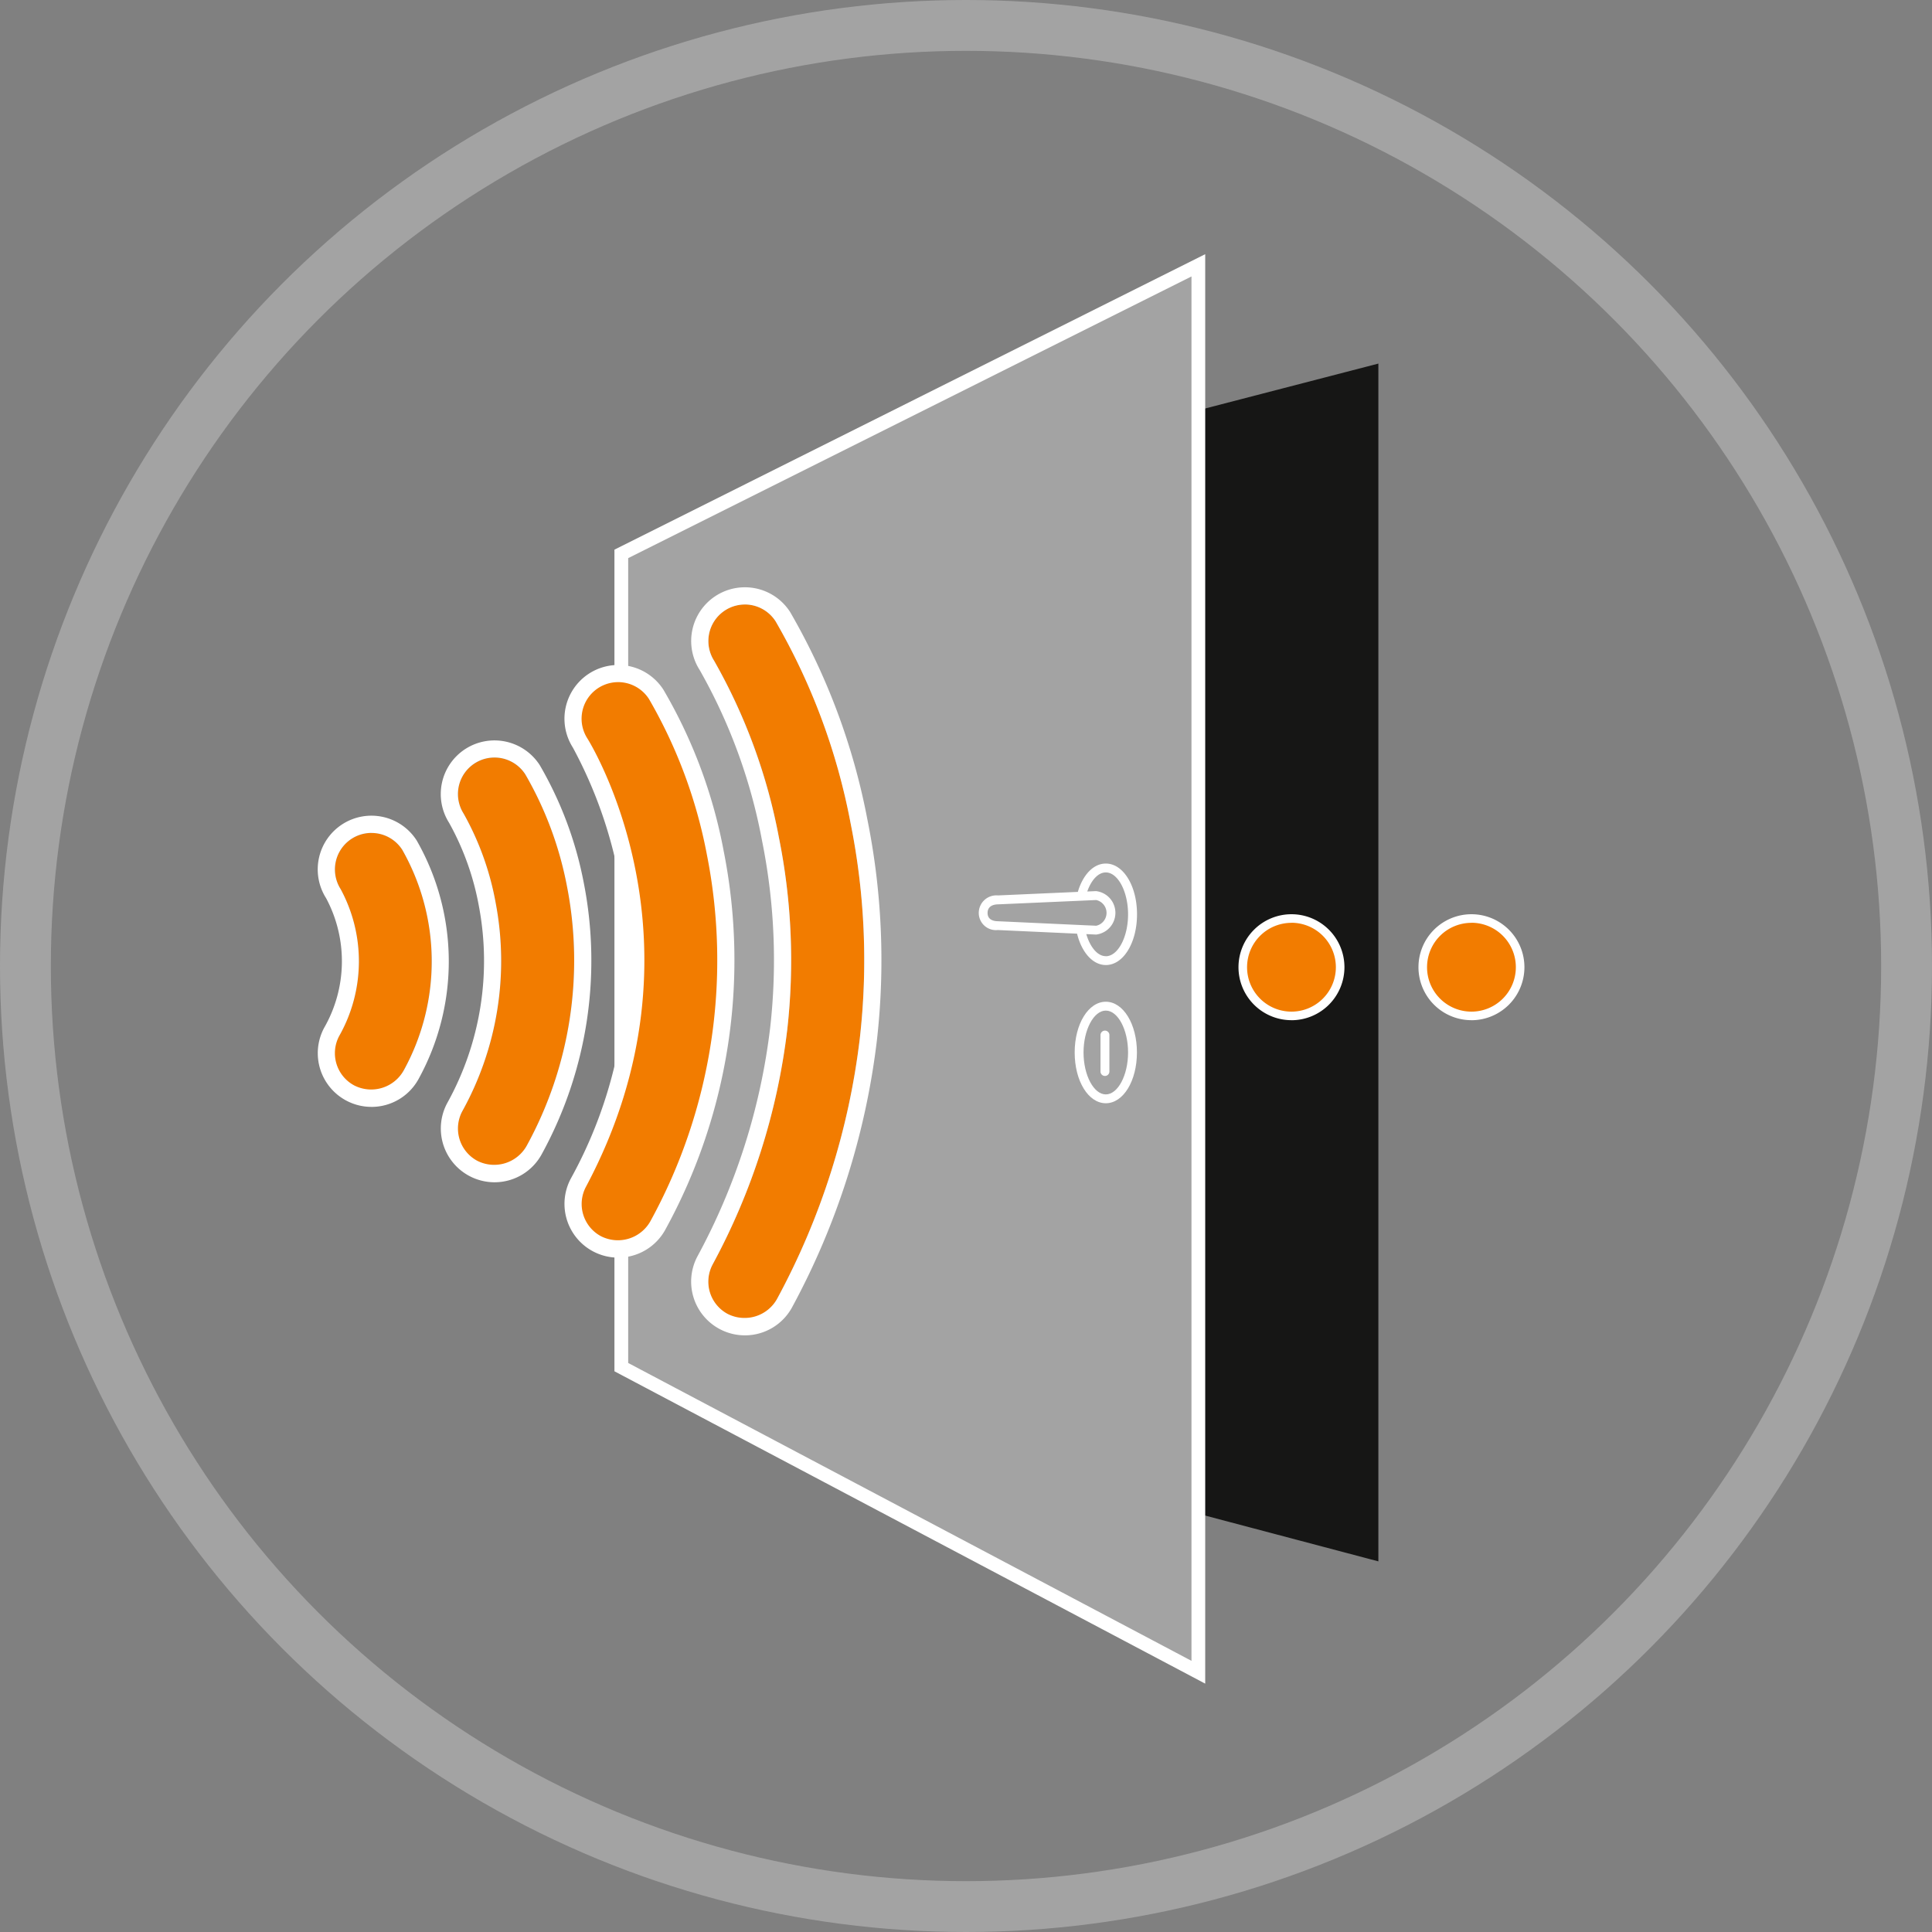 <?xml version="1.0" encoding="UTF-8"?>
<svg xmlns="http://www.w3.org/2000/svg" xmlns:xlink="http://www.w3.org/1999/xlink" width="152" height="152" viewBox="0 0 152 152">
  <rect x="0" y="0" width="152" height="152" fill="#808080" stroke="none"/>
  <defs>
    <clipPath id="clip-path">
      <rect id="Rechteck_1065" data-name="Rechteck 1065" width="94.932" height="112.46" transform="translate(0.001 0.002)" fill="none"></rect>
    </clipPath>
    <clipPath id="clip-path-2">
      <path id="Pfad_3044" data-name="Pfad 3044" d="M32.055,28.009a2.877,2.877,0,0,0-.872,3.974,44.51,44.51,0,0,1,5.1,13.91,48.845,48.845,0,0,1,.65,15.147A51.537,51.537,0,0,1,31.07,79.479a2.875,2.875,0,1,0,5.07,2.711,57.191,57.191,0,0,0,6.507-20.5,54.569,54.569,0,0,0-.723-16.929,49.774,49.774,0,0,0-5.9-15.884,2.879,2.879,0,0,0-3.969-.872" fill="none"></path>
    </clipPath>
    <clipPath id="clip-path-4">
      <path id="Pfad_3046" data-name="Pfad 3046" d="M22.087,34.127a2.868,2.868,0,0,0-.872,3.969,36.546,36.546,0,0,1-.114,35.27,2.874,2.874,0,1,0,5.071,2.708,42.718,42.718,0,0,0,4.45-28.809A38.507,38.507,0,0,0,26.059,35a2.874,2.874,0,0,0-3.972-.872" fill="none"></path>
    </clipPath>
    <clipPath id="clip-path-6">
      <path id="Pfad_3049" data-name="Pfad 3049" d="M12.356,40.051a2.869,2.869,0,0,0-.877,3.966A22.47,22.47,0,0,1,14,51.045a24.382,24.382,0,0,1-2.632,16.392,2.875,2.875,0,1,0,5.073,2.705A30.31,30.31,0,0,0,19.6,49.69a27.467,27.467,0,0,0-3.27-8.762A2.876,2.876,0,0,0,13.9,39.6a2.837,2.837,0,0,0-1.542.454" fill="none"></path>
    </clipPath>
    <clipPath id="clip-path-8">
      <path id="Pfad_3051" data-name="Pfad 3051" d="M4.224,45.532A2.874,2.874,0,0,0,1.8,49.954a11.95,11.95,0,0,1-.114,11.554,2.875,2.875,0,1,0,5.073,2.7,17.72,17.72,0,0,0-.116-17.356,2.86,2.86,0,0,0-2.416-1.325Z" fill="none"></path>
    </clipPath>
  </defs>
  <g id="Gruppe_1722" data-name="Gruppe 1722" transform="translate(-12268 -2874)">
    <g id="Gruppe_1716" data-name="Gruppe 1716" transform="translate(12292.999 2893.998)">
      <path id="Pfad_3038" data-name="Pfad 3038" d="M24.425,87.234l59.019,15.609V8.607l-59.019,15.3Z" fill="#161615"></path>
      <path id="Pfad_3039" data-name="Pfad 3039" d="M68.5,1.268,24.183,23.43l-.3.148V87.56l.286.151,44.315,23.436.794.419V.877Z" fill="#a3a3a3"></path>
      <path id="Pfad_3040" data-name="Pfad 3040" d="M24.424,87.234V23.913L68.741,1.752V110.669ZM69.82,0,23.942,22.946l-.6.3V87.888l46.479,24.574V0Z" fill="#fff"></path>
      <g id="Gruppe_1699" data-name="Gruppe 1699">
        <g id="Gruppe_1698" data-name="Gruppe 1698" clip-path="url(#clip-path)">
          <path id="Pfad_3041" data-name="Pfad 3041" d="M62,59.51c-.948,0-1.752,1.509-1.752,3.294s.8,3.3,1.752,3.3,1.752-1.509,1.752-3.3S62.953,59.51,62,59.51M62,66.8c-1.374,0-2.449-1.752-2.449-3.993S60.629,58.813,62,58.813s2.449,1.752,2.449,3.991S63.377,66.8,62,66.8" fill="#fff"></path>
          <path id="Pfad_3042" data-name="Pfad 3042" d="M62,55.229c-.651,0-1.234-.713-1.536-1.736l.764.035h.016a1.721,1.721,0,0,0-.014-3.418l-.688.03c.316-.9.859-1.5,1.458-1.5.95,0,1.752,1.509,1.752,3.3s-.8,3.294-1.752,3.294m-8.486-2.754c-.246,0-.815-.062-.815-.65,0-.63.623-.678.831-.678l6.823-.3.891-.04a1.036,1.036,0,0,1,.008,2.022l-.939-.041ZM62,47.942c-.983,0-1.809.9-2.2,2.23l-6.283.278a1.385,1.385,0,0,0-1.512,1.375,1.353,1.353,0,0,0,1.5,1.347l6.234.286c.359,1.461,1.228,2.468,2.268,2.468,1.374,0,2.449-1.752,2.449-3.991S63.377,47.942,62,47.942" fill="#fff"></path>
          <path id="Pfad_3043" data-name="Pfad 3043" d="M61.931,64.653a.349.349,0,0,1-.348-.348v-2.87a.348.348,0,1,1,.7,0v2.87a.349.349,0,0,1-.348.348" fill="#fff"></path>
        </g>
      </g>
      <g id="Gruppe_1701" data-name="Gruppe 1701">
        <g id="Gruppe_1700" data-name="Gruppe 1700" clip-path="url(#clip-path-2)">
          <rect id="Rechteck_1066" data-name="Rechteck 1066" width="12.971" height="56.554" transform="translate(30.32 27.155)" fill="#f27c00"></rect>
        </g>
      </g>
      <g id="Gruppe_1703" data-name="Gruppe 1703">
        <g id="Gruppe_1702" data-name="Gruppe 1702" clip-path="url(#clip-path)">
          <path id="Pfad_3045" data-name="Pfad 3045" d="M33.6,85.061a4.241,4.241,0,0,1-1.986-.5,4.228,4.228,0,0,1-1.739-5.72,50.19,50.19,0,0,0,5.716-17.956,47.475,47.475,0,0,0-.634-14.728A43.142,43.142,0,0,0,30.046,32.71a4.226,4.226,0,0,1,7.12-4.555A51.884,51.884,0,0,1,43.247,44.5a55.982,55.982,0,0,1,.744,17.347,58.6,58.6,0,0,1-6.658,20.978,4.222,4.222,0,0,1-3.73,2.236m0-57.5a2.877,2.877,0,0,0-2.421,4.423,44.885,44.885,0,0,1,5.1,13.914,48.832,48.832,0,0,1,.652,15.145,51.6,51.6,0,0,1-5.867,18.439,2.878,2.878,0,0,0,1.183,3.892,2.932,2.932,0,0,0,3.889-1.184,57.2,57.2,0,0,0,6.508-20.493,54.56,54.56,0,0,0-.726-16.93,50.446,50.446,0,0,0-5.9-15.884A2.88,2.88,0,0,0,33.6,27.558" fill="#fff"></path>
        </g>
      </g>
      <g id="Gruppe_1705" data-name="Gruppe 1705">
        <g id="Gruppe_1704" data-name="Gruppe 1704" clip-path="url(#clip-path-4)">
          <rect id="Rechteck_1068" data-name="Rechteck 1068" width="11.958" height="44.326" transform="translate(20.351 33.271)" fill="#161615"></rect>
        </g>
      </g>
      <g id="Gruppe_1707" data-name="Gruppe 1707">
        <g id="Gruppe_1706" data-name="Gruppe 1706" clip-path="url(#clip-path)">
          <path id="Pfad_3047" data-name="Pfad 3047" d="M23.634,78.27A3.55,3.55,0,0,1,20.5,73.048a36.015,36.015,0,0,0,.14-34.589,3.55,3.55,0,0,1,5.983-3.824,39.022,39.022,0,0,1,4.655,12.5,43.374,43.374,0,0,1-4.514,29.257,3.549,3.549,0,0,1-3.135,1.879" fill="#f27c00"></path>
          <path id="Pfad_3048" data-name="Pfad 3048" d="M23.634,78.946a4.228,4.228,0,0,1-3.725-6.217,35.37,35.37,0,0,0,.166-33.906A4.226,4.226,0,1,1,27.2,34.272,39.445,39.445,0,0,1,31.945,47a44.042,44.042,0,0,1-4.58,29.708,4.225,4.225,0,0,1-3.731,2.236m-.007-45.275A2.877,2.877,0,0,0,21.213,38.1c.1.159,10.112,16.1-.112,35.272a2.875,2.875,0,0,0,1.183,3.889,2.932,2.932,0,0,0,3.889-1.184,42.693,42.693,0,0,0,4.448-28.806A38.77,38.77,0,0,0,26.061,35a2.889,2.889,0,0,0-2.434-1.332" fill="#fff"></path>
        </g>
      </g>
      <g id="Gruppe_1709" data-name="Gruppe 1709">
        <g id="Gruppe_1708" data-name="Gruppe 1708" clip-path="url(#clip-path-6)">
          <rect id="Rechteck_1070" data-name="Rechteck 1070" width="10.176" height="32.473" transform="translate(10.623 39.195)" fill="#f27c00"></rect>
        </g>
      </g>
      <g id="Gruppe_1711" data-name="Gruppe 1711">
        <g id="Gruppe_1710" data-name="Gruppe 1710" clip-path="url(#clip-path)">
          <path id="Pfad_3050" data-name="Pfad 3050" d="M13.9,73.017A4.229,4.229,0,0,1,10.179,66.8a23.065,23.065,0,0,0,2.5-15.5,21.271,21.271,0,0,0-2.346-6.565,4.223,4.223,0,0,1,1.3-5.82A4.235,4.235,0,0,1,17.467,40.2a29.371,29.371,0,0,1,3.456,9.226,31.685,31.685,0,0,1-3.287,21.355A4.225,4.225,0,0,1,13.9,73.017M13.9,39.6a2.873,2.873,0,0,0-2.424,4.411A22.5,22.5,0,0,1,14,51.045a24.4,24.4,0,0,1-2.633,16.392,2.881,2.881,0,0,0,1.183,3.89,2.933,2.933,0,0,0,3.89-1.184A30.336,30.336,0,0,0,19.6,49.69a27.99,27.99,0,0,0-3.27-8.766A2.885,2.885,0,0,0,13.9,39.6" fill="#fff"></path>
        </g>
      </g>
      <g id="Gruppe_1713" data-name="Gruppe 1713">
        <g id="Gruppe_1712" data-name="Gruppe 1712" clip-path="url(#clip-path-8)">
          <rect id="Rechteck_1072" data-name="Rechteck 1072" width="7.711" height="20.563" transform="translate(1.249 45.24)" fill="#f27c00"></rect>
        </g>
      </g>
      <g id="Gruppe_1715" data-name="Gruppe 1715">
        <g id="Gruppe_1714" data-name="Gruppe 1714" clip-path="url(#clip-path)">
          <path id="Pfad_3052" data-name="Pfad 3052" d="M4.225,67.086A4.226,4.226,0,0,1,.5,60.871a10.523,10.523,0,0,0,.16-10.2,4.225,4.225,0,0,1,7.127-4.54,19.192,19.192,0,0,1,.167,18.72,4.217,4.217,0,0,1-3.729,2.236m0-21.555A2.875,2.875,0,0,0,1.8,49.95a11.936,11.936,0,0,1-.112,11.557A2.876,2.876,0,0,0,2.873,65.4a2.932,2.932,0,0,0,3.889-1.181,17.785,17.785,0,0,0-.113-17.36,2.879,2.879,0,0,0-2.427-1.324" fill="#fff"></path>
          <path id="Pfad_3053" data-name="Pfad 3053" d="M94.6,56.1a3.83,3.83,0,1,1-3.831-3.831A3.831,3.831,0,0,1,94.6,56.1" fill="#f27c00"></path>
          <path id="Pfad_3054" data-name="Pfad 3054" d="M90.766,60.265A4.168,4.168,0,1,1,94.935,56.1a4.171,4.171,0,0,1-4.169,4.168m0-7.662A3.493,3.493,0,1,0,94.26,56.1,3.495,3.495,0,0,0,90.766,52.6" fill="#fff"></path>
          <path id="Pfad_3055" data-name="Pfad 3055" d="M80.438,56.1a3.83,3.83,0,1,1-3.831-3.831A3.832,3.832,0,0,1,80.438,56.1" fill="#f27c00"></path>
          <path id="Pfad_3056" data-name="Pfad 3056" d="M76.606,60.265A4.168,4.168,0,1,1,80.775,56.1a4.171,4.171,0,0,1-4.169,4.168m0-7.662A3.493,3.493,0,1,0,80.1,56.1,3.5,3.5,0,0,0,76.606,52.6" fill="#fff"></path>
        </g>
      </g>
    </g>
    <g id="Ellipse_124" data-name="Ellipse 124" transform="translate(12268 2874)" fill="none" stroke="#a3a3a3" stroke-width="4">
      <circle cx="76" cy="76" r="76" stroke="none"></circle>
      <circle cx="76" cy="76" r="74" fill="none"></circle>
    </g>
  </g>
</svg>
